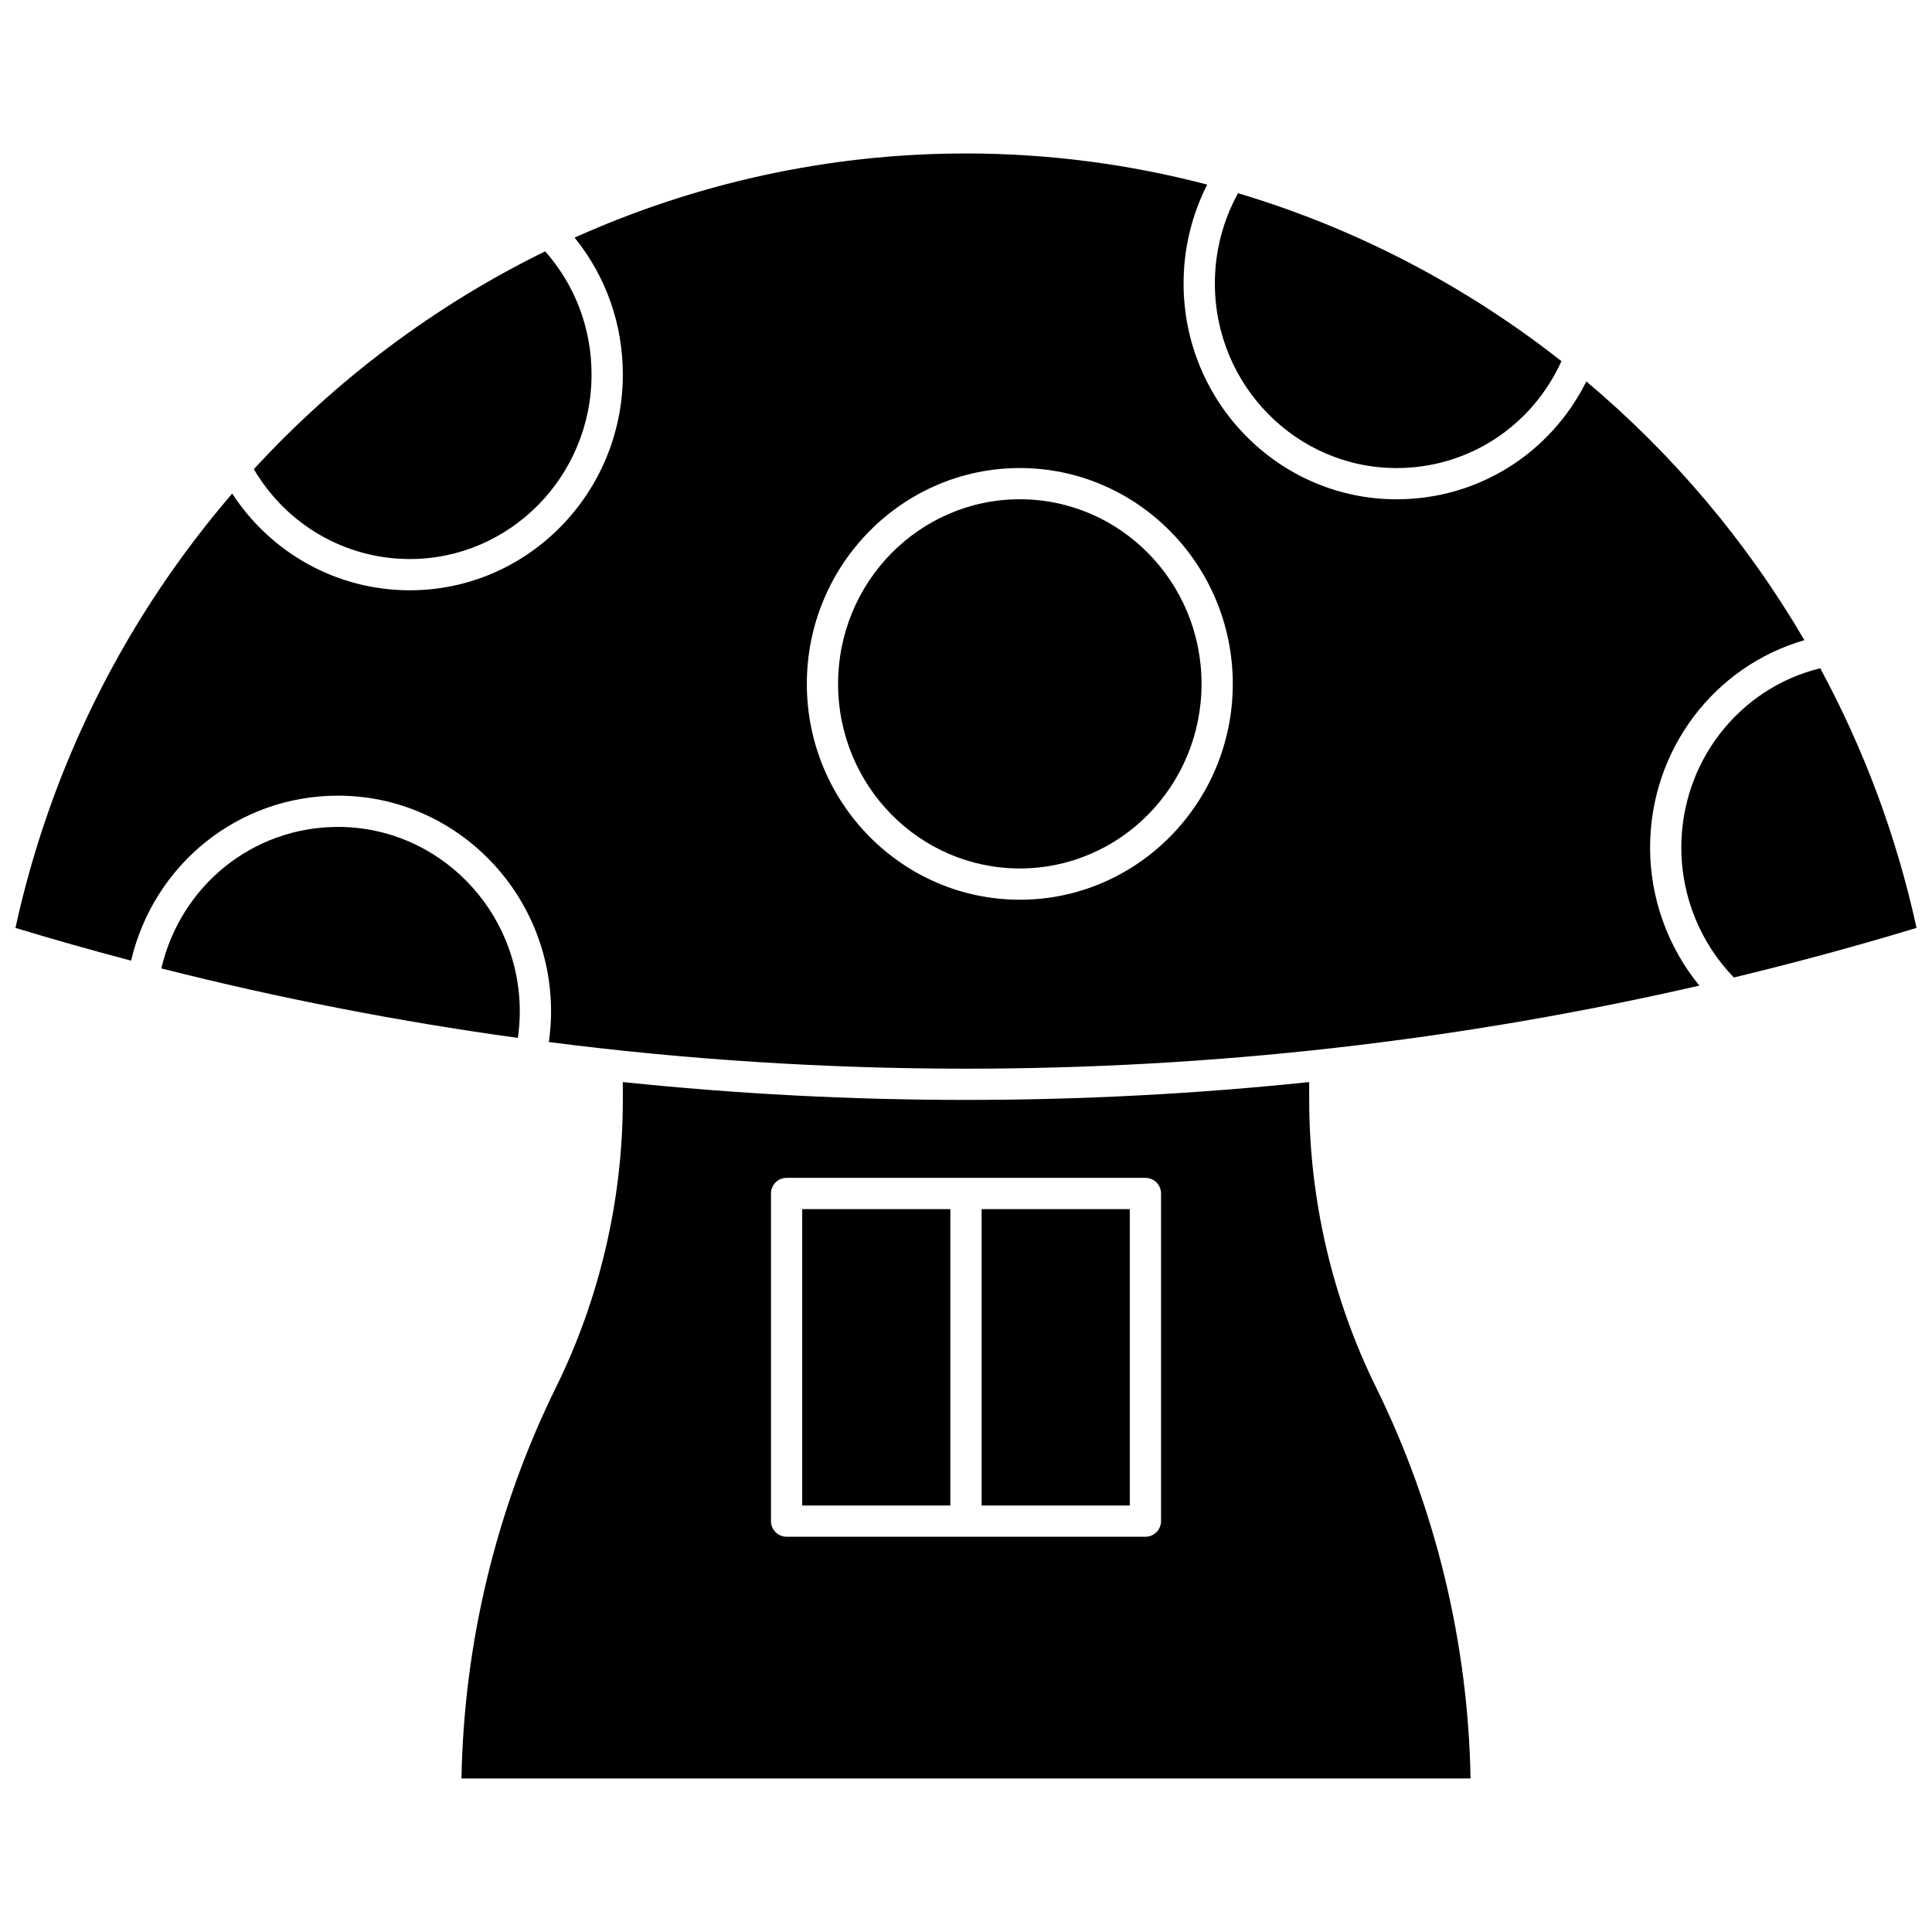 <?xml version="1.0" encoding="UTF-8"?>
<!-- Uploaded to: ICON Repo, www.svgrepo.com, Generator: ICON Repo Mixer Tools -->
<svg width="800px" height="800px" version="1.1" viewBox="144 144 512 512" xmlns="http://www.w3.org/2000/svg">
 <defs>
  <clipPath id="b">
   <path d="m589 321h62.902v83h-62.902z"/>
  </clipPath>
  <clipPath id="a">
   <path d="m148.09 184h474.91v244h-474.91z"/>
  </clipPath>
 </defs>
 <path d="m356.59 464.43h39.262v78.543h-39.262z"/>
 <path d="m404.14 464.43h39.262v78.543h-39.262z"/>
 <path d="m514.11 268.04c18.984 0 35.816-11.02 43.691-28.324-25.391-19.965-54.43-35.191-85.703-44.512-4.027 7.281-6.144 15.484-6.144 23.918-0.004 26.973 21.602 48.918 48.156 48.918z"/>
 <path d="m490.95 435.57v-4.809c-30.168 3.144-60.516 4.727-90.949 4.727-30.43 0-60.781-1.582-90.949-4.727v4.809c0 26.27-6.121 52.574-17.703 76.07-15.805 32.07-24.438 67.828-25.051 103.68h267.41c-0.617-35.855-9.25-71.613-25.051-103.68-11.582-23.5-17.703-49.809-17.703-76.074zm-39.262 111.54c0 2.285-1.855 4.141-4.141 4.141h-95.09c-2.285 0-4.141-1.855-4.141-4.141v-86.824c0-2.285 1.855-4.141 4.141-4.141h95.09c2.285 0 4.141 1.855 4.141 4.141z"/>
 <path d="m252.61 292.15c26.555 0 48.156-21.945 48.156-48.918 0-12.176-4.348-23.645-12.289-32.629-29.055 14.238-55.262 33.871-77.207 57.73 8.684 14.758 24.27 23.816 41.34 23.816z"/>
 <g clip-path="url(#b)">
  <path d="m626.38 321.1c-21.5 5.246-36.816 24.773-36.816 47.543 0 12.867 5.055 25.277 13.93 34.398 16.238-3.91 32.383-8.285 48.41-13.137-5.34-24.484-14.039-47.57-25.523-68.805z"/>
 </g>
 <g clip-path="url(#a)">
  <path d="m622.18 313.65c-15.297-26.195-34.93-49.355-57.781-68.559-9.57 19.141-28.746 31.227-50.297 31.227-31.121 0-56.441-25.66-56.441-57.199 0-9.18 2.156-18.133 6.266-26.199-20.551-5.383-41.984-8.25-63.93-8.25-36.578 0-71.75 7.934-103.73 22.301 8.281 10.199 12.789 22.871 12.789 36.262 0 31.539-25.32 57.199-56.441 57.199-19.141 0-36.684-9.684-47.078-25.633-27.707 32.188-47.91 71.422-57.441 115.11 10.172 3.078 20.387 5.969 30.645 8.668 6.043-25.586 28.434-43.719 54.855-43.719 31.121 0 56.441 25.66 56.441 57.199 0 2.715-0.211 5.422-0.582 8.094 36.605 4.695 73.516 7.059 110.55 7.059 65.508 0 130.63-7.394 194.34-22.016-8.355-10.211-13.055-23.168-13.055-36.551 0-25.816 16.887-48.074 40.902-54.992zm-207.92 68.785c-31.121 0-56.441-25.66-56.441-57.199s25.32-57.199 56.441-57.199c31.121 0 56.441 25.66 56.441 57.199-0.004 31.539-25.32 57.199-56.441 57.199z"/>
 </g>
 <path d="m462.42 325.23c0 27.016-21.559 48.918-48.156 48.918-26.598 0-48.16-21.902-48.16-48.918s21.562-48.918 48.16-48.918c26.598 0 48.156 21.902 48.156 48.918"/>
 <path d="m281.75 412.06c0-26.973-21.602-48.918-48.156-48.918-22.586 0-41.723 15.562-46.836 37.504 31.168 7.887 62.707 14.031 94.484 18.414 0.328-2.309 0.508-4.652 0.508-7z"/>
</svg>